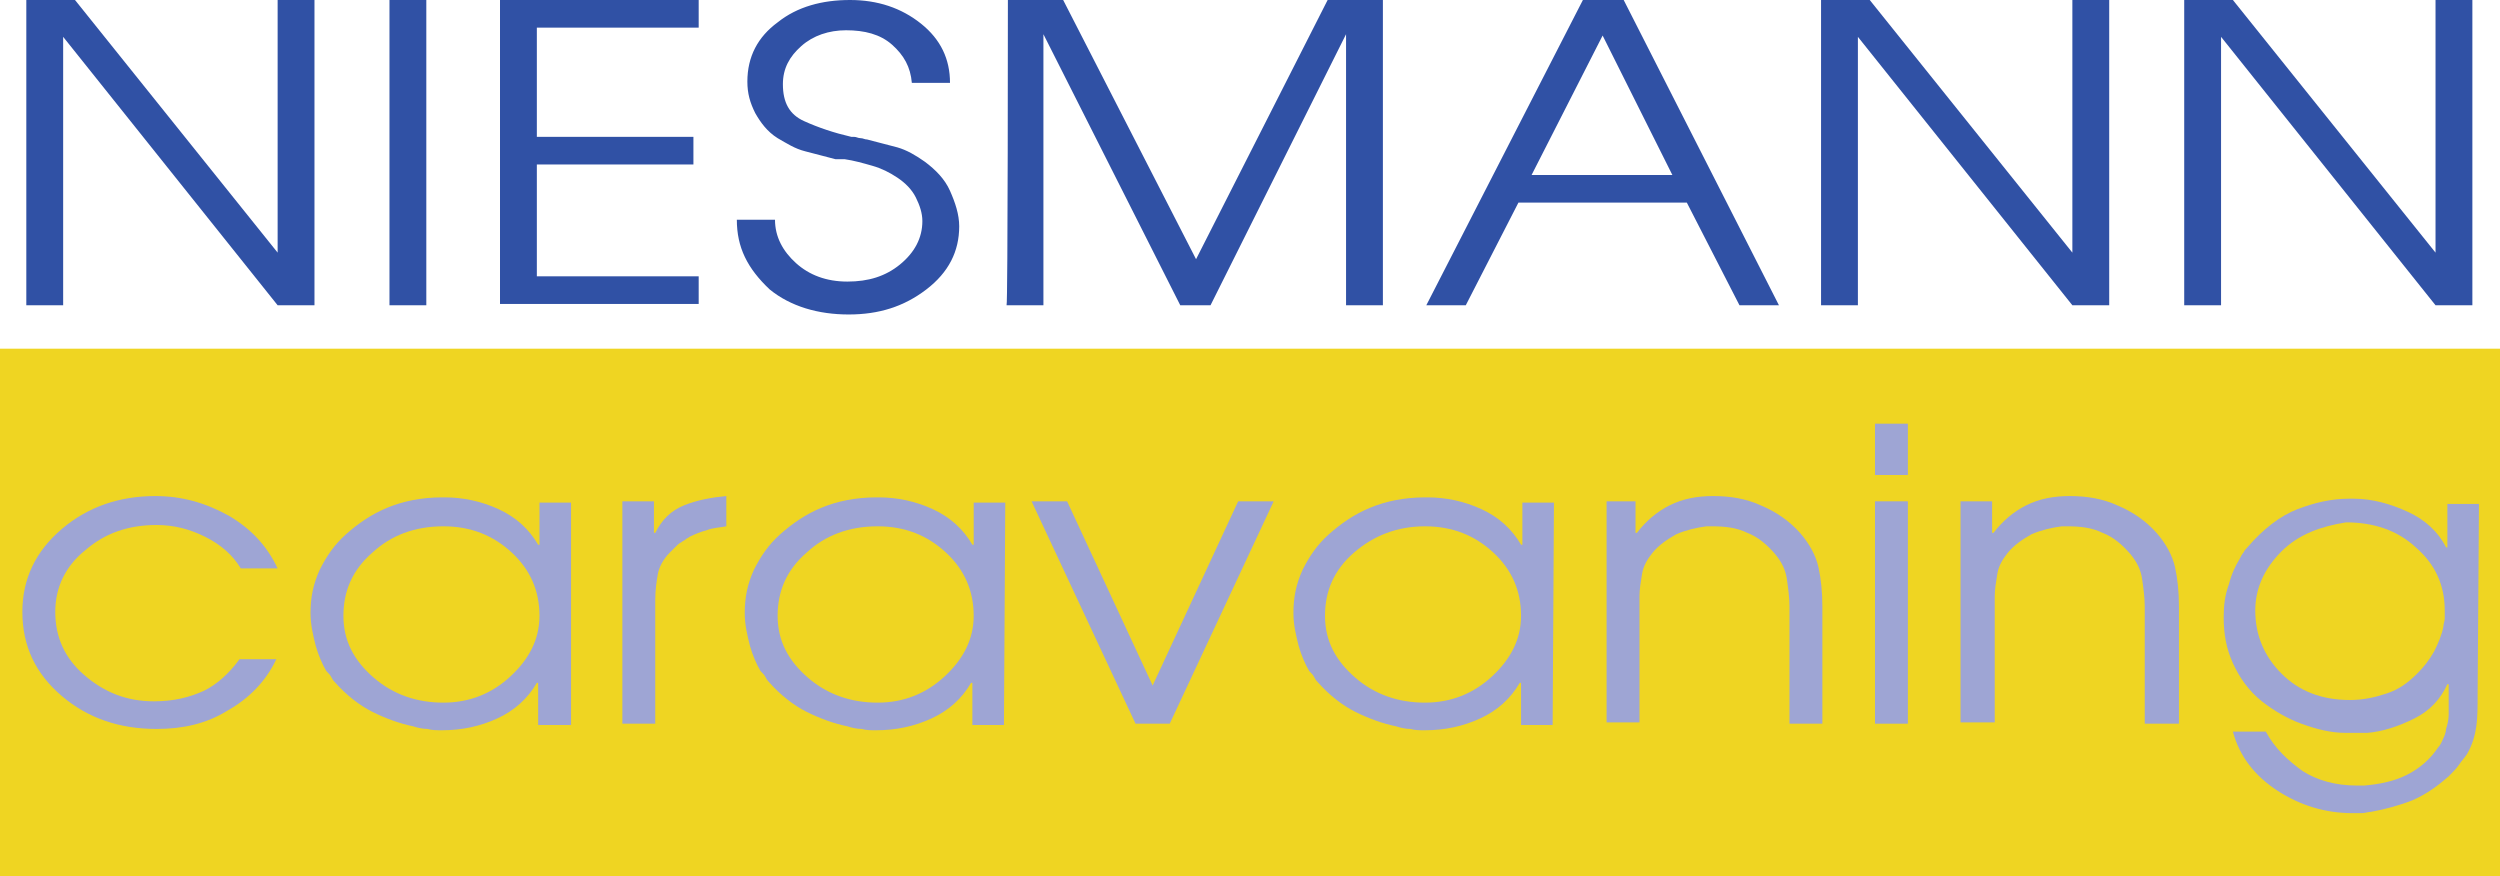 <?xml version="1.0" encoding="UTF-8"?>
<svg xmlns="http://www.w3.org/2000/svg" id="Ebene_1" data-name="Ebene 1" width="190" height="66.6" viewBox="0 0 190 66.6">
  <g>
    <path d="M2,0h3.7l15.4,19.2V0h2.8v23.2h-2.8L4.8,2.8v20.4h-2.8V0Z" fill="#3051a5"></path>
    <path d="M29.6,0h2.8v23.2h-2.8s0-23.2,0-23.2Z" fill="#3051a5"></path>
    <path d="M38,0h15.1v2.1h-12.3v8.3h11.9v2.1h-11.9v8.5h12.3v2.1h-15.1V0Z" fill="#3051a5"></path>
    <path d="M56,16.7h2.9c0,1.3.6,2.4,1.6,3.3s2.3,1.4,3.9,1.4,2.9-.4,4-1.3,1.7-2,1.7-3.3c0-.6-.2-1.2-.5-1.8-.3-.6-.8-1.1-1.4-1.5s-1.2-.7-1.9-.9-1.4-.4-2.1-.5h-.7c-.8-.2-1.5-.4-2.3-.6-.8-.2-1.4-.6-2.1-1-.8-.5-1.3-1.2-1.7-1.9-.4-.8-.6-1.5-.6-2.4,0-1.9.8-3.4,2.3-4.5C60.6.5,62.5,0,64.6,0s3.9.6,5.4,1.8c1.5,1.2,2.2,2.7,2.2,4.5h-2.9c-.1-1.2-.6-2.1-1.5-2.9-.9-.8-2.1-1.1-3.5-1.1-1.3,0-2.5.4-3.4,1.2-.9.8-1.4,1.7-1.4,2.9,0,1.4.5,2.3,1.6,2.8s2.3.9,3.6,1.2h.2c.2,0,.3.1.5.1s.3.1.5.1c.8.2,1.5.4,2.3.6.7.2,1.4.6,2.1,1.1.8.6,1.5,1.3,1.9,2.2.4.9.7,1.8.7,2.7,0,1.9-.8,3.5-2.5,4.8-1.7,1.3-3.6,1.9-5.9,1.9s-4.4-.6-6-1.9c-1.7-1.6-2.5-3.2-2.5-5.3h0Z" fill="#3051a5"></path>
    <path d="M76.6,0h4.2l10.1,19.7L100.9,0h4.2v23.2h-2.8V2.6l-10.3,20.6h-2.3l-10.4-20.6v20.6h-2.8c.1,0,.1-23.2.1-23.2Z" fill="#3051a5"></path>
    <path d="M120.3,0h3.1l11.8,23.2h-3l-4-7.8h-12.8l-4,7.8h-3L120.3,0ZM127.1,13.3l-5.3-10.6-5.4,10.6h10.7Z" fill="#3051a5"></path>
    <path d="M138.4,0h3.7l15.4,19.2V0h2.8v23.2h-2.8l-16.3-20.4v20.4h-2.8V0Z" fill="#3051a5"></path>
    <path d="M166,0h3.7l15.4,19.2V0h2.8v23.2h-2.8l-16.3-20.4v20.4h-2.8V0Z" fill="#3051a5"></path>
  </g>
  <rect y="26.5" width="190" height="40.1" fill="#efd522"></rect>
  <g>
    <path d="M18.2,50.1h2.8c-.8,1.7-2.1,3-3.7,3.9-1.6,1-3.4,1.4-5.4,1.4-2.8,0-5.2-.8-7.2-2.5s-3-3.8-3-6.4c0-2.5,1-4.6,3-6.3s4.4-2.5,7.1-2.5c2,0,3.8.5,5.6,1.5,1.7,1,2.9,2.3,3.7,4h-2.8c-.6-1-1.5-1.8-2.7-2.4-1.2-.6-2.4-.9-3.7-.9-2.1,0-3.9.6-5.4,1.9-1.5,1.2-2.3,2.8-2.3,4.7s.7,3.5,2.2,4.8,3.2,2,5.3,2c1.5,0,2.7-.3,3.8-.8,1-.5,1.9-1.3,2.7-2.4h0Z" fill="#9ea5d4"></path>
    <path d="M43.3,55.1h-2.4v-3.2h-.1c-.7,1.2-1.7,2.1-3,2.7-1.3.6-2.7.9-4.2.9-.4,0-.8,0-1.1-.1-.4,0-.8-.1-1.1-.2-1-.2-2.1-.6-3.1-1.1s-2-1.3-2.8-2.2c-.1-.1-.2-.2-.3-.4-.1-.2-.2-.3-.4-.5-.3-.5-.6-1.2-.8-1.9-.2-.8-.4-1.6-.4-2.5,0-1.2.2-2.2.7-3.3.5-1,1.1-1.9,2-2.7s1.9-1.5,3.1-2,2.6-.8,4.2-.8h.2c1.4,0,2.8.3,4.1.9,1.3.6,2.3,1.5,3,2.7h.1v-3.2h2.4v16.9h-.1ZM28.3,42c-1.5,1.3-2.2,2.9-2.2,4.8s.8,3.4,2.3,4.7,3.3,1.9,5.3,1.9,3.7-.7,5.1-2c1.4-1.3,2.2-2.8,2.2-4.6,0-1.9-.7-3.5-2.1-4.8-1.4-1.3-3.1-2-5.2-2-2.2,0-4,.7-5.4,2Z" fill="#9ea5d4"></path>
    <path d="M47.3,38.1h2.4v2.4h.1c.5-1,1.2-1.7,2.2-2.1,1-.4,2.1-.6,3.2-.7v2.3c-.5.1-1,.1-1.5.3-.4.1-.9.3-1.3.5-.1.1-.2.1-.3.2-.1.1-.2.1-.3.2-.2.1-.3.2-.5.4s-.3.3-.4.4c-.5.5-.8,1.1-.9,1.6-.1.6-.2,1.2-.2,2v9.4h-2.5v-16.9Z" fill="#9ea5d4"></path>
    <path d="M76.3,55.1h-2.4v-3.2h-.1c-.7,1.2-1.7,2.1-3,2.7-1.3.6-2.7.9-4.2.9-.4,0-.8,0-1.1-.1-.4,0-.8-.1-1.1-.2-1-.2-2.1-.6-3.1-1.1s-2-1.3-2.8-2.2c-.1-.1-.2-.2-.3-.4s-.2-.3-.4-.5c-.3-.5-.6-1.2-.8-1.9-.2-.8-.4-1.6-.4-2.5,0-1.2.2-2.2.7-3.3.5-1,1.1-1.9,2-2.7s1.9-1.5,3.1-2c1.2-.5,2.6-.8,4.2-.8h.2c1.4,0,2.8.3,4.1.9,1.3.6,2.3,1.5,3,2.7h.1v-3.2h2.4l-.1,16.9h0ZM61.3,42c-1.5,1.3-2.2,2.9-2.2,4.8s.8,3.4,2.3,4.7,3.3,1.9,5.3,1.9,3.7-.7,5.1-2,2.2-2.8,2.2-4.6c0-1.9-.7-3.5-2.1-4.8s-3.1-2-5.2-2c-2.2,0-4,.7-5.4,2Z" fill="#9ea5d4"></path>
    <path d="M78.4,38.1h2.7l6.5,14,6.5-14h2.7l-7.9,16.9h-2.6l-7.9-16.9Z" fill="#9ea5d4"></path>
    <path d="M118,55.1h-2.4v-3.2h-.1c-.7,1.2-1.7,2.1-3,2.7-1.3.6-2.7.9-4.2.9-.4,0-.8,0-1.1-.1-.4,0-.8-.1-1.1-.2-1-.2-2.1-.6-3.1-1.1s-2-1.3-2.8-2.2c-.1-.1-.2-.2-.3-.4-.1-.2-.2-.3-.4-.5-.3-.5-.6-1.2-.8-1.9-.2-.8-.4-1.6-.4-2.5,0-1.2.2-2.2.7-3.3.5-1,1.1-1.9,2-2.7s1.9-1.5,3.1-2,2.6-.8,4.2-.8h.2c1.4,0,2.8.3,4.1.9,1.3.6,2.3,1.5,3,2.7h.1v-3.2h2.4l-.1,16.9h0ZM102.9,42c-1.5,1.3-2.2,2.9-2.2,4.8s.8,3.4,2.3,4.7,3.3,1.9,5.3,1.9,3.7-.7,5.1-2,2.2-2.8,2.2-4.6c0-1.9-.7-3.5-2.1-4.8s-3.1-2-5.2-2c-2.1,0-3.9.7-5.4,2Z" fill="#9ea5d4"></path>
    <path d="M121.9,38.1h2.4v2.4h.1c.7-.9,1.5-1.6,2.5-2.1s2.1-.7,3.3-.7c1.3,0,2.5.2,3.6.7,1.2.5,2.2,1.2,3,2.1.7.8,1.2,1.7,1.4,2.6.2.9.3,1.9.3,3v8.9h-2.5v-8.9c0-.7-.1-1.4-.2-2.1-.1-.7-.4-1.3-.9-1.9-.6-.7-1.3-1.3-2.1-1.6-.8-.4-1.7-.5-2.7-.5h-.4c-.8.1-1.6.3-2.3.6-.7.4-1.3.8-1.8,1.4-.4.5-.7,1-.8,1.6s-.2,1.2-.2,1.7v9.6h-2.5v-16.8h-.2Z" fill="#9ea5d4"></path>
    <path d="M142.5,32.2h2.5v3.9h-2.5v-3.9ZM142.5,38.1h2.5v16.9h-2.5v-16.9Z" fill="#9ea5d4"></path>
    <path d="M149,38.1h2.4v2.4h.1c.7-.9,1.5-1.6,2.5-2.1s2.1-.7,3.3-.7c1.3,0,2.5.2,3.6.7,1.2.5,2.2,1.2,3,2.1.7.8,1.2,1.7,1.4,2.6.2.9.3,1.9.3,3v8.9h-2.6v-8.9c0-.7-.1-1.4-.2-2.1-.1-.7-.4-1.3-.9-1.9-.6-.7-1.3-1.3-2.1-1.6-.8-.4-1.7-.5-2.7-.5h-.4c-.8.1-1.6.3-2.3.6-.7.4-1.3.8-1.8,1.4-.4.5-.7,1-.8,1.6s-.2,1.2-.2,1.7v9.6h-2.6v-16.8Z" fill="#9ea5d4"></path>
    <path d="M188.3,52.7c0,1,0,1.8-.1,2.5s-.3,1.4-.7,2.1c-.2.3-.4.5-.6.8-.2.3-.5.6-.8.9-.8.7-1.6,1.3-2.7,1.8-1,.4-2.1.7-3.2.9-.2,0-.5.1-.7.1h-.7c-2.1,0-4-.6-5.7-1.7s-2.9-2.6-3.4-4.5h2.5c.7,1.3,1.7,2.2,2.8,3,1.1.7,2.5,1.1,4.1,1.1h.6c1.1-.1,2.2-.3,3.2-.8s1.8-1.2,2.4-2.1c.2-.2.3-.5.4-.7.1-.2.2-.5.2-.7.1-.3.2-.7.2-1.1v-2.3h-.1c-.5,1.1-1.3,2-2.5,2.6s-2.4,1-3.6,1.1h-1.6c-1.2,0-2.3-.3-3.4-.7-1.1-.4-2.1-1-3-1.7-1-.8-1.7-1.8-2.2-2.9-.5-1.1-.7-2.2-.7-3.5,0-.9.1-1.7.4-2.5.2-.8.5-1.4.8-1.9.1-.2.2-.4.3-.5.1-.2.2-.3.3-.4,1.2-1.4,2.5-2.4,3.8-2.9s2.6-.8,3.9-.8h.4c1.4,0,2.8.4,4.1,1s2.3,1.5,2.9,2.7h.1v-3.3h2.4l-.1,14.4h0ZM173.4,41.9c-1.3,1.3-2,2.8-2,4.5,0,1.9.7,3.5,2,4.8s3,2,5.2,2c1,0,1.9-.2,2.8-.5.9-.3,1.6-.8,2.3-1.5.5-.5.9-1,1.3-1.7.3-.6.6-1.3.7-1.9,0-.2.1-.4.1-.6v-.6c0-1.9-.7-3.5-2.2-4.8-1.4-1.3-3.2-1.9-5.3-1.9-1.9.3-3.6.9-4.9,2.2Z" fill="#9ea5d4"></path>
  </g>
</svg>
